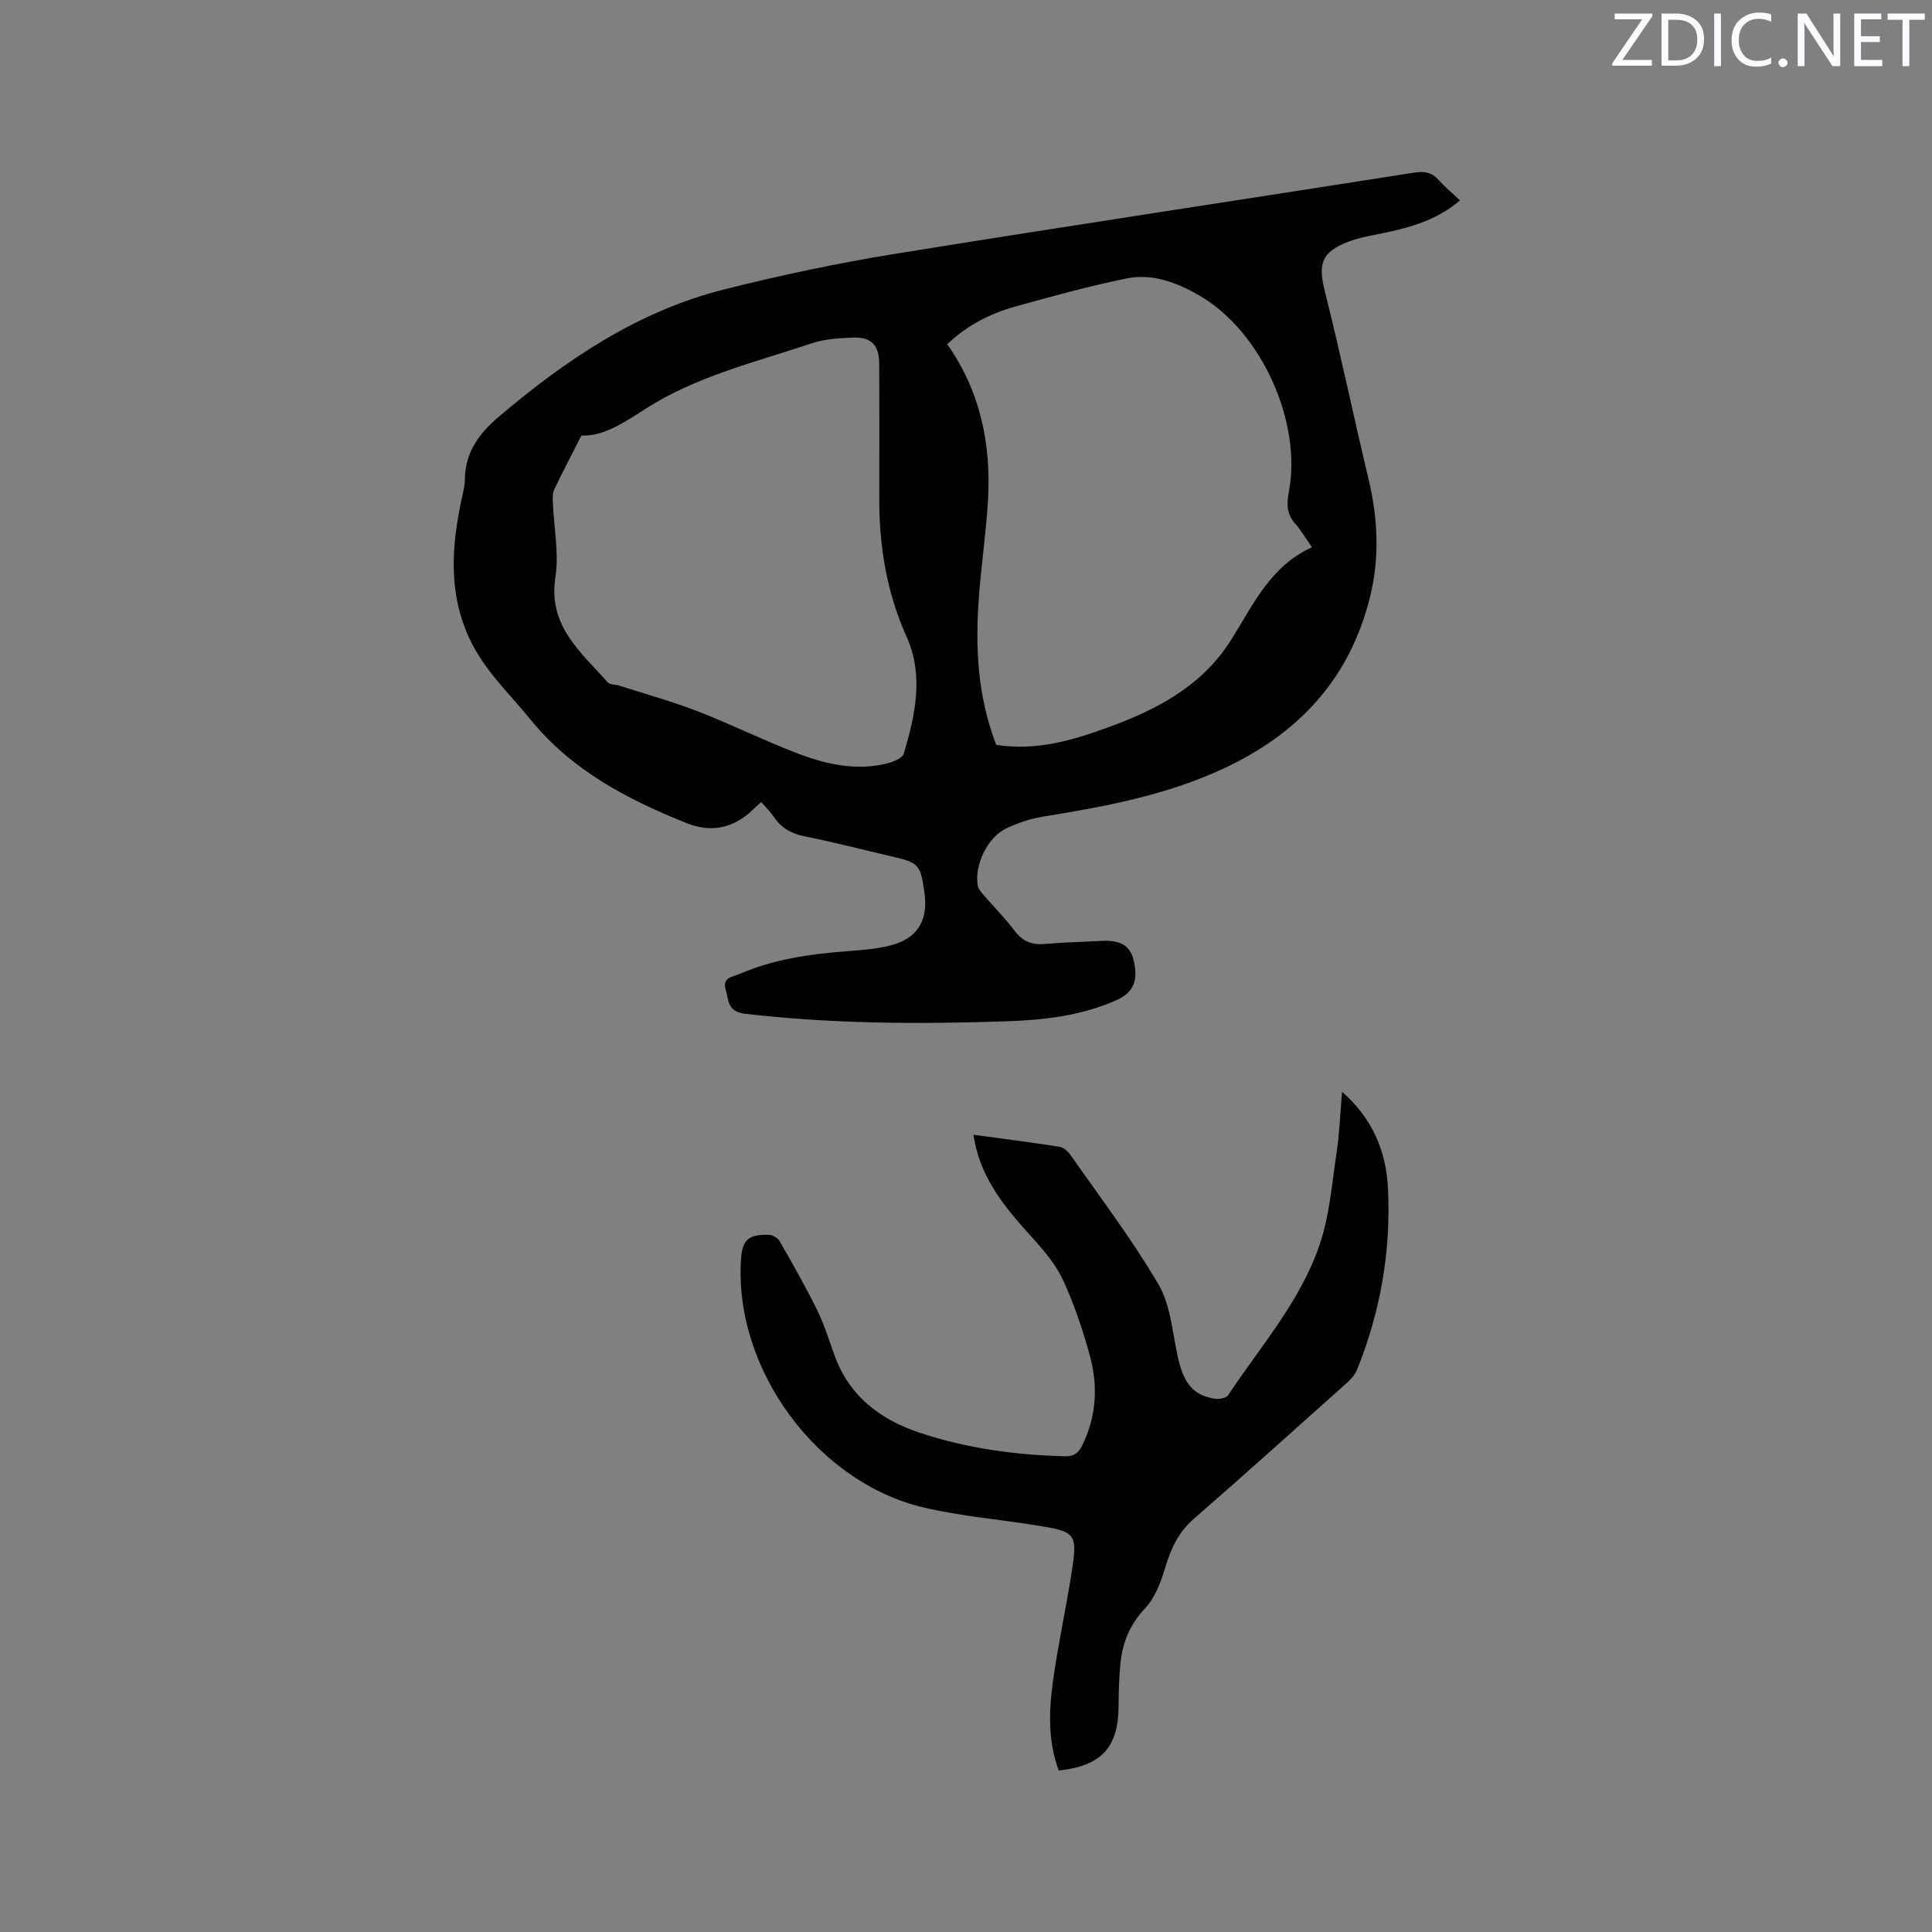<svg enable-background="new 0 0 400 400" viewBox="0 0 400 400" xmlns="http://www.w3.org/2000/svg"><rect x="0" y="0" width="400" height="400" fill="#808080" stroke="none"/><path d="m302.27 41.49c-5.3 4.54-11.57 5.94-17.93 7.18-1.76.34-3.53.74-5.2 1.38-5.54 2.13-6.27 4.58-4.87 10.17 3.26 12.93 5.97 25.99 9.07 38.96 1.96 8.19 2.33 16.33.28 24.53-4.23 16.96-14.88 28.3-30.54 35.52-11.8 5.44-24.34 7.78-37.01 9.82-2.67.43-5.37 1.31-7.81 2.5-3.89 1.89-6.57 7.67-5.82 11.85.12.66.67 1.28 1.13 1.82 2.15 2.49 4.49 4.83 6.46 7.45 1.65 2.19 3.55 3.01 6.24 2.77 3.9-.35 7.83-.42 11.74-.64 3.92-.21 5.96.97 6.67 3.9 1.07 4.43 0 6.83-3.77 8.48-7.12 3.12-14.75 4-22.35 4.26-18.12.63-36.23.55-54.3-1.55-3.64-.42-3.37-2.75-4.01-4.96-.76-2.59 1.47-2.68 2.85-3.28 7-3.01 14.41-4.11 21.95-4.69 3.05-.23 6.15-.44 9.11-1.16 5.71-1.4 8.03-5.12 7.25-10.85-.83-6.06-1.12-6.34-7.15-7.72-5.88-1.35-11.72-2.9-17.64-4.07-2.8-.56-4.88-1.75-6.45-4.08-.7-1.04-1.62-1.93-2.56-3.02-.64.58-1.18 1.04-1.68 1.53-3.98 3.86-8.6 4.89-13.74 2.84-12.29-4.91-23.81-10.93-32.41-21.52-4.4-5.41-9.54-10.17-12.57-16.67-4.47-9.6-3.72-19.34-1.56-29.23.27-1.24.59-2.5.6-3.76.07-5.62 2.89-9.47 7.09-13.03 13.89-11.77 28.76-21.82 46.64-26.31 11.59-2.91 23.33-5.41 35.12-7.32 35.86-5.8 71.79-11.2 107.68-16.85 2.13-.34 3.61-.09 5.04 1.5 1.35 1.49 2.89 2.77 4.45 4.25zm-96.01 112.72c8.28 1.32 15.88-.95 23.36-3.69 10.09-3.69 19.32-8.55 25.32-18.12 4.51-7.19 8.11-15.22 16.69-19.1-1.38-1.96-2.28-3.54-3.46-4.86-1.75-1.95-1.82-4.05-1.35-6.47 2.83-14.54-5.67-33.35-18.47-40.77-4.64-2.69-9.73-4.65-15.11-3.55-7.77 1.59-15.43 3.7-23.08 5.83-5.23 1.46-10.01 3.93-14.05 7.79 6.91 9.81 9.12 20.76 8.44 32.37-.39 6.55-1.35 13.07-1.85 19.61-.82 10.43-.38 20.75 3.56 30.96zm-85.88-64.04c-2.19 4.31-3.98 7.69-5.62 11.14-.37.77-.34 1.79-.3 2.69.2 5.18 1.31 10.48.53 15.5-1.58 10.12 5.29 15.48 10.79 21.74.46.53 1.59.45 2.4.7 5.43 1.75 10.96 3.27 16.27 5.33 6.9 2.67 13.56 5.98 20.47 8.64 5.97 2.29 12.19 3.75 18.65 2.17 1.32-.32 3.28-1.1 3.56-2.07 2.36-7.99 4.19-16.15.55-24.23-4.13-9.18-5.67-18.79-5.64-28.76.03-9.23.03-18.45-.01-27.68-.02-3.85-1.59-5.58-5.37-5.45-2.92.1-5.97.3-8.7 1.22-11.72 3.93-23.89 6.81-34.44 13.61-4.4 2.84-8.68 5.67-13.14 5.45z" fill="#010100"/><path d="m219.2 366.57c-2.28-6.17-2.04-12.42-1.18-18.6 1.01-7.23 2.56-14.39 3.72-21.6 1.44-9.01 1.25-9.23-7.49-10.61-7.63-1.21-15.39-1.87-22.9-3.62-22.08-5.14-39.22-28.46-37.96-51.04.25-4.39 1.39-5.54 5.82-5.45.77.02 1.84.68 2.23 1.36 2.67 4.66 5.33 9.33 7.7 14.14 1.49 3.02 2.49 6.29 3.64 9.47 3.07 8.49 9.54 13.34 17.71 16.04 9.71 3.21 19.78 4.6 30.01 4.84 1.91.05 2.82-.71 3.61-2.34 2.88-5.92 3.24-12.11 1.58-18.29-1.42-5.29-3.2-10.55-5.45-15.54-1.44-3.18-3.78-6.07-6.16-8.69-5.1-5.61-10.03-11.25-11.96-18.83-.2-.79-.33-1.59-.59-2.87 6.19.84 12.05 1.57 17.87 2.5.89.14 1.83 1.09 2.4 1.9 6.11 8.77 12.62 17.32 18.02 26.52 2.46 4.19 2.9 9.65 3.93 14.6 1.2 5.79 3.13 8.39 7.76 9.13.88.14 2.34-.11 2.73-.7 6.73-10.12 14.97-19.44 18.95-31.11 2.09-6.12 2.58-12.8 3.55-19.26.59-3.94.73-7.95 1.12-12.47 6.44 5.65 9.14 12.46 9.51 20.06.63 12.96-1.57 25.54-6.46 37.59-.45 1.11-1.45 2.07-2.37 2.89-10.43 9.33-20.84 18.7-31.4 27.89-3.23 2.81-4.75 6.26-5.94 10.22-.88 2.95-2.11 6.15-4.15 8.32-3.13 3.32-4.63 7.03-5.07 11.32-.3 2.94-.37 5.92-.39 8.89-.04 8.51-3.5 12.38-12.39 13.34z" fill="#010100"/><g fill="#fbfafc"><path d="m342.2 3.2-6.3 9.2h6.1v1.2h-8.2v-.5l6.2-9.1h-5.7v-1.2h7.8v.4z"/><path d="m344 13.7v-10.9h3.1c1.6 0 3 .5 4.1 1.4 1.1 1 1.6 2.2 1.6 3.9s-.5 3-1.6 4-2.5 1.5-4.2 1.5h-3zm1.4-9.6v8.4h1.6c1.4 0 2.5-.4 3.2-1.1.8-.8 1.2-1.8 1.2-3.2s-.4-2.4-1.2-3.1-1.8-1-3.1-1z"/><path d="m356.3 2.8v10.9h-1.4v-10.9z"/><path d="m366.6 13.2c-.8.4-1.8.6-3 .6-1.6 0-2.8-.5-3.7-1.5s-1.4-2.3-1.4-3.9c0-1.7.5-3.2 1.6-4.2s2.4-1.6 4-1.6c1 0 1.9.1 2.6.4v1.5c-.8-.4-1.6-.6-2.6-.6-1.2 0-2.2.4-3 1.2s-1.1 1.9-1.1 3.3c0 1.3.4 2.3 1.1 3.1s1.6 1.1 2.8 1.1c1.1 0 2-.2 2.8-.7v1.3z"/><path d="m368.2 13c0-.3.1-.5.3-.6.2-.2.4-.3.6-.3.3 0 .5.1.7.3s.3.4.3.6-.1.5-.3.6c-.2.2-.4.3-.7.3s-.5-.1-.6-.3c-.2-.2-.3-.4-.3-.6z"/><path d="m381.1 13.7h-1.7l-5.5-8.4c-.2-.2-.3-.5-.4-.7 0 .2.1.8.1 1.5v7.6h-1.4v-10.9h1.8l5.3 8.3c.3.4.4.6.4.8 0-.3-.1-.8-.1-1.6v-7.5h1.4v10.9z"/><path d="m389.7 13.7h-5.8v-10.9h5.6v1.2h-4.2v3.5h3.9v1.2h-3.9v3.7h4.4z"/><path d="m398.4 4.1h-3.1v9.6h-1.4v-9.6h-3.1v-1.3h7.7v1.3z"/></g></svg>